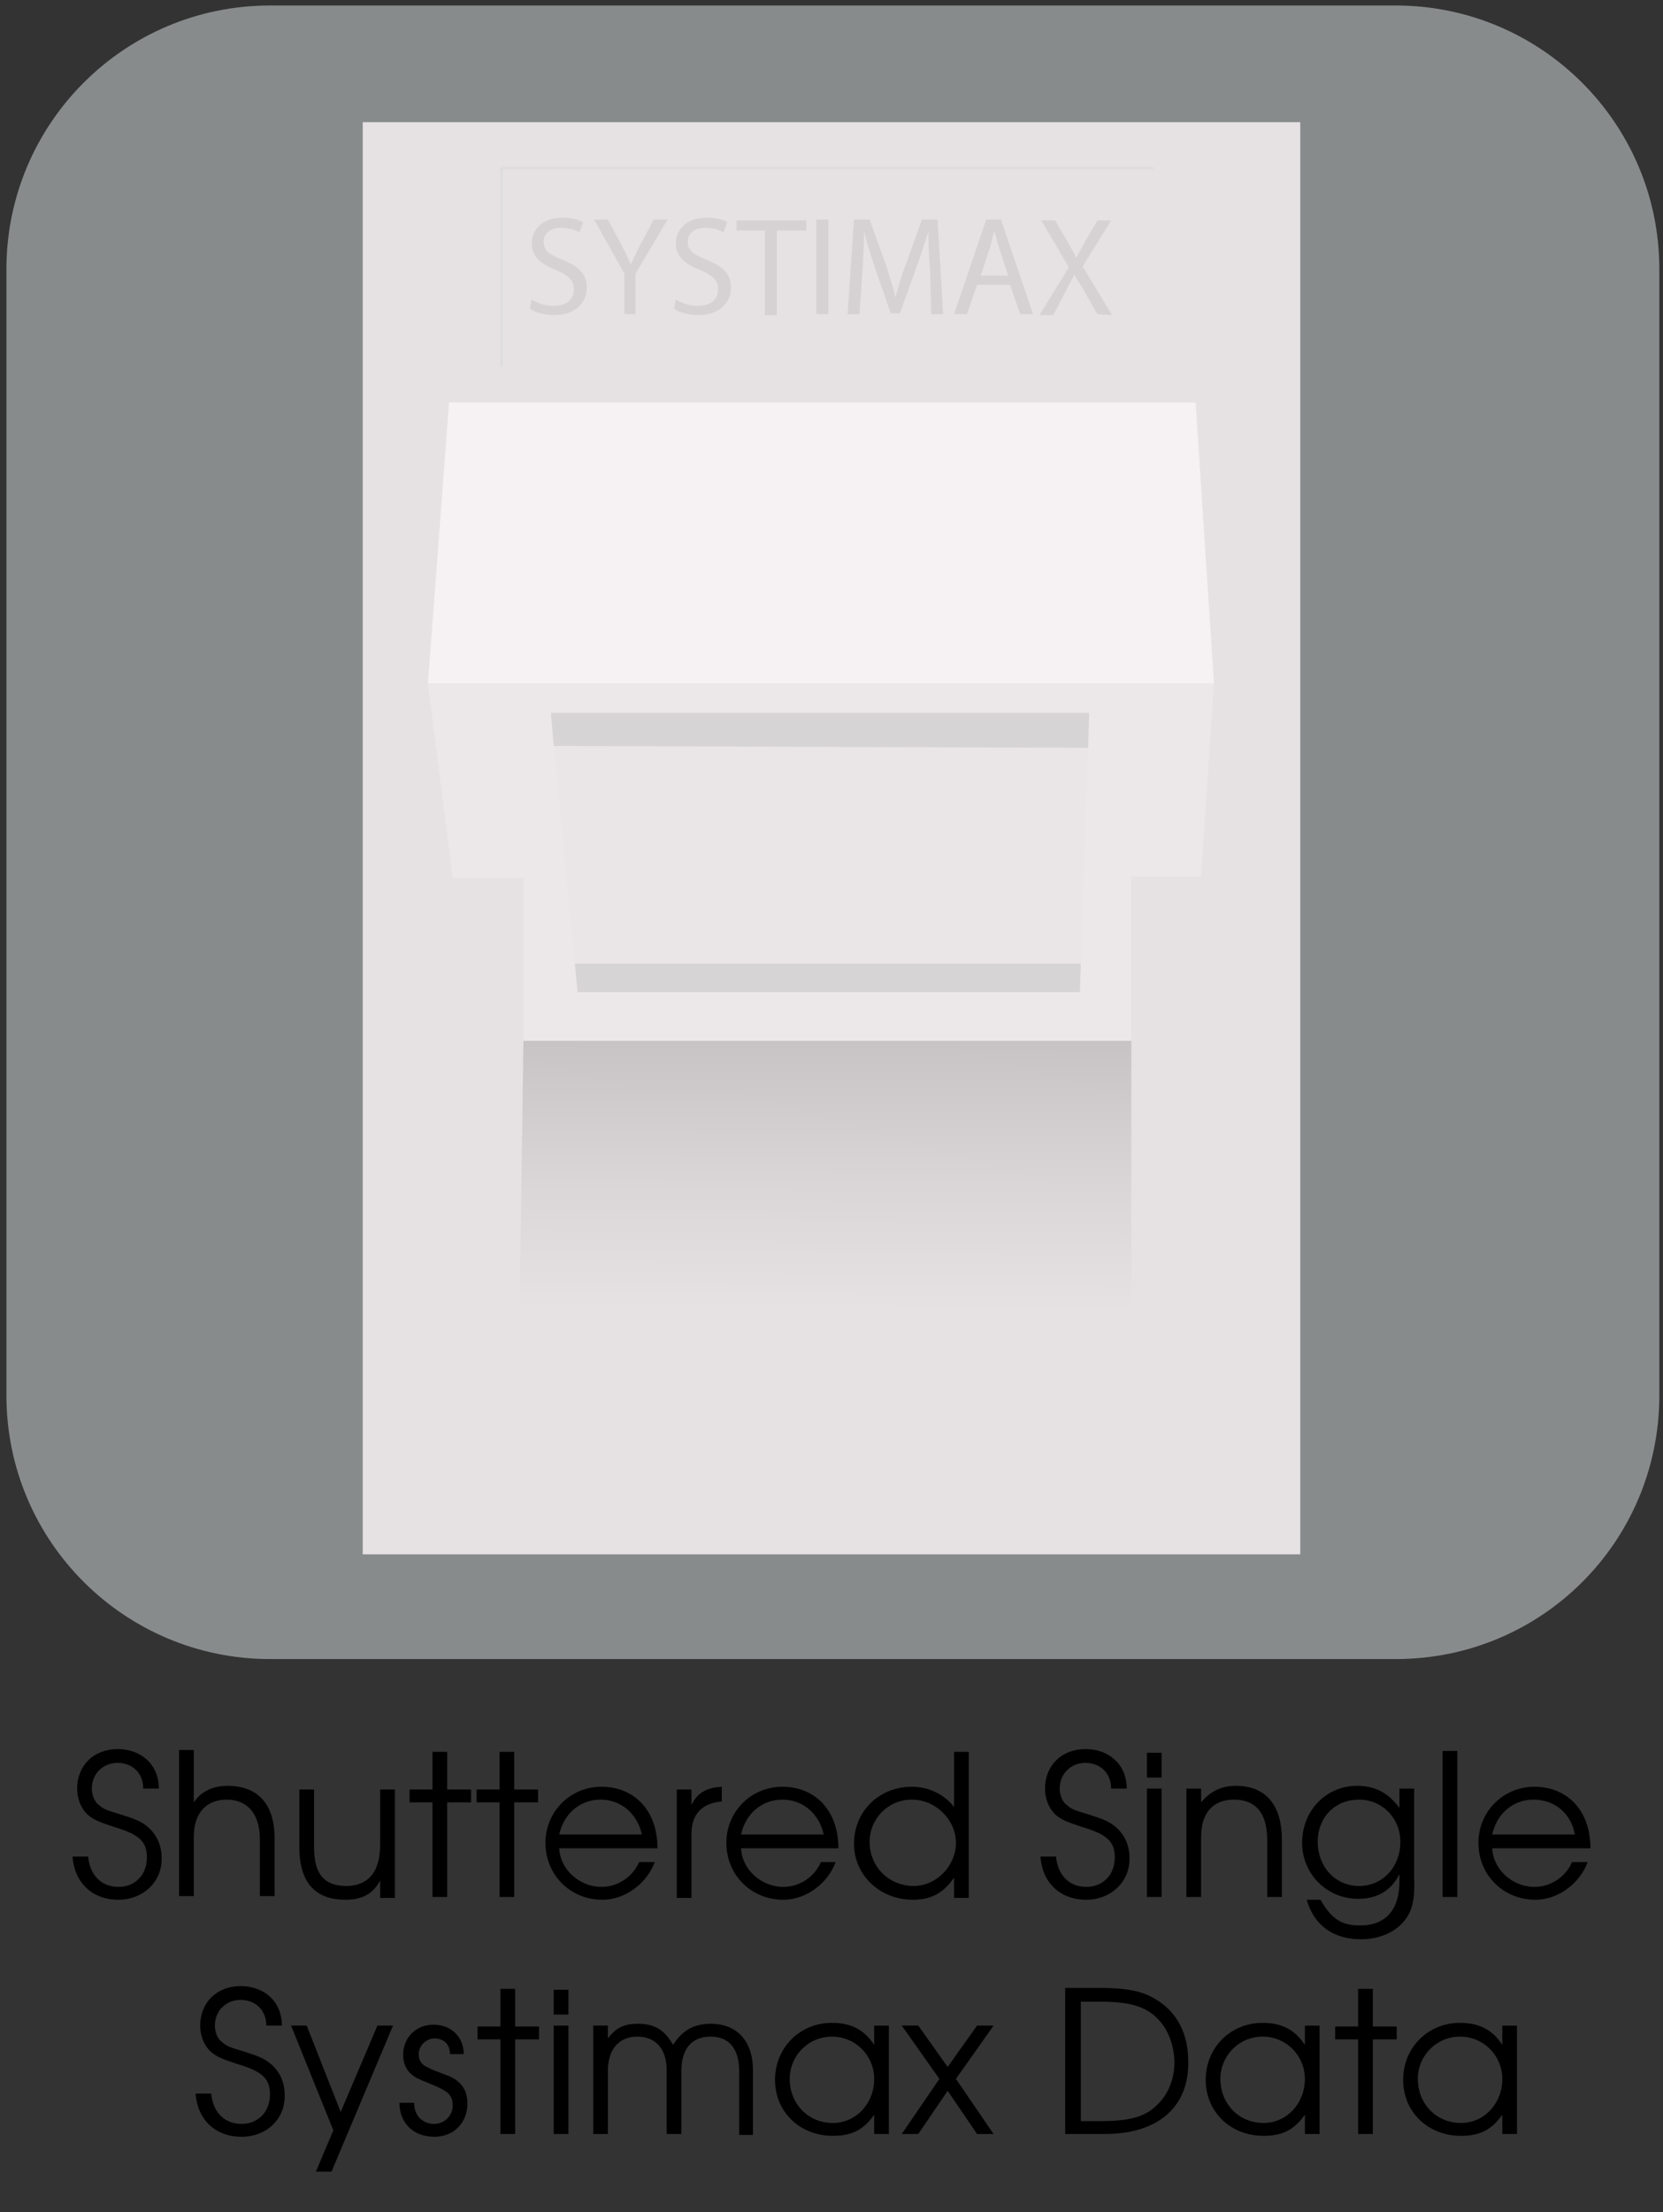 <?xml version="1.0" encoding="utf-8"?>
<!-- Generator: Adobe Illustrator 24.1.3, SVG Export Plug-In . SVG Version: 6.00 Build 0)  -->
<svg version="1.1" id="Layer_1" xmlns="http://www.w3.org/2000/svg" xmlns:xlink="http://www.w3.org/1999/xlink" x="0px" y="0px"
	 viewBox="0 0 181.1 240.8" style="enable-background:new 0 0 181.1 240.8;" xml:space="preserve">
<rect x="0" y="0" width="181.1" height="240.8" fill="#333333" stroke="none"/>
<style type="text/css">
	.st0{fill:#888B8C;}
	.st1{fill:#E6E1E3;}
	.st2{fill:none;stroke:#DDDDDD;stroke-width:0.25;stroke-miterlimit:10;}
	.st3{fill:#D6D1D3;}
	.st4{fill:#F6F1F2;}
	.st5{fill:#ECE7E9;}
	.st6{fill:#EAE5E7;}
	.st7{fill:#D7D4D5;}
	.st8{fill:url(#SVGID_1_);}
</style>
<path class="st0" d="M152,180.6H29.4c-15.8,0-28.7-12.8-28.7-28.7V29.3c0-15.8,12.8-28.7,28.7-28.7H152c15.8,0,28.7,12.8,28.7,28.7
	v122.6C180.7,167.8,167.9,180.6,152,180.6z"/>
<g>
	<g>
		<rect x="39.5" y="13.3" class="st1" width="102.1" height="155.9"/>
	</g>
</g>
<line class="st2" x1="54.6" y1="18.3" x2="125.6" y2="18.3"/>
<line class="st2" x1="54.6" y1="39.9" x2="54.6" y2="18.3"/>
<g>
	<path class="st3" d="M57.9,32.6c0.6,0.4,1.5,0.7,2.4,0.7c1.4,0,2.2-0.7,2.2-1.8c0-1-0.6-1.5-1.9-2.1c-1.7-0.6-2.7-1.5-2.7-2.9
		c0-1.6,1.3-2.8,3.3-2.8c1.1,0,1.8,0.2,2.3,0.5l-0.4,1.1c-0.3-0.2-1-0.5-2-0.5c-1.4,0-1.9,0.8-1.9,1.5c0,1,0.6,1.4,2.1,2
		c1.7,0.7,2.6,1.5,2.6,3c0,1.6-1.2,3-3.6,3c-1,0-2.1-0.3-2.6-0.7L57.9,32.6z"/>
	<path class="st3" d="M68,34.2v-4.4l-3.3-5.9h1.5l1.5,2.8c0.4,0.8,0.7,1.4,1,2.1l0,0c0.3-0.7,0.6-1.3,1-2.1l1.5-2.8h1.5l-3.5,5.9
		v4.4H68z"/>
	<path class="st3" d="M73.6,32.6c0.6,0.4,1.5,0.7,2.4,0.7c1.4,0,2.2-0.7,2.2-1.8c0-1-0.6-1.5-1.9-2.1c-1.7-0.6-2.7-1.5-2.7-2.9
		c0-1.6,1.3-2.8,3.3-2.8c1.1,0,1.8,0.2,2.3,0.5l-0.4,1.1c-0.3-0.2-1-0.5-2-0.5c-1.4,0-1.9,0.8-1.9,1.5c0,1,0.6,1.4,2.1,2
		c1.7,0.7,2.6,1.5,2.6,3c0,1.6-1.2,3-3.6,3c-1,0-2.1-0.3-2.6-0.7L73.6,32.6z"/>
	<path class="st3" d="M83.3,25.1h-3.1V24h7.6v1.1h-3.2v9.2h-1.3V25.1z"/>
	<path class="st3" d="M90.2,23.9v10.3h-1.3V23.9H90.2z"/>
	<path class="st3" d="M101.3,29.7c-0.1-1.4-0.2-3.2-0.2-4.5l0,0c-0.4,1.2-0.8,2.5-1.3,3.9l-1.8,5h-1l-1.7-4.9
		c-0.5-1.5-0.9-2.8-1.2-4l0,0c0,1.3-0.1,3-0.2,4.6l-0.3,4.4h-1.3L93,23.9h1.7l1.8,5c0.4,1.3,0.8,2.4,1,3.5l0,0
		c0.3-1,0.6-2.2,1.1-3.5l1.8-5h1.7l0.6,10.3h-1.3L101.3,29.7z"/>
	<path class="st3" d="M106.4,31l-1.1,3.2h-1.4l3.5-10.3h1.6l3.5,10.3h-1.4L110,31H106.4z M109.8,30l-1-3c-0.2-0.7-0.4-1.3-0.5-1.9
		l0,0c-0.2,0.6-0.3,1.2-0.5,1.9l-1,3H109.8z"/>
	<path class="st3" d="M119.5,34.2l-1.3-2.3c-0.5-0.9-0.9-1.4-1.2-2l0,0c-0.3,0.6-0.6,1.1-1.1,2.1l-1.2,2.3h-1.5l3.2-5.2l-3-5.1h1.5
		l1.4,2.4c0.4,0.7,0.7,1.2,0.9,1.7l0,0c0.3-0.6,0.6-1.1,0.9-1.7l1.4-2.4h1.5l-3.1,5l3.2,5.3L119.5,34.2L119.5,34.2z"/>
</g>
<polygon class="st4" points="48.9,43.8 46.6,74.4 132.2,74.4 130.2,43.8 "/>
<polygon class="st5" points="46.6,74.4 49.3,95.6 57,95.6 57,113.3 123.2,113.3 123.2,95.4 130.8,95.4 132.2,74.4 "/>
<polygon class="st6" points="60,77.6 62.9,108 117.6,108 118.6,77.6 "/>
<polygon class="st7" points="60.3,81.2 118.5,81.4 118.6,77.6 60,77.6 "/>
<polygon class="st7" points="62.6,104.9 117.7,104.9 117.6,108 62.9,108 "/>
<linearGradient id="SVGID_1_" gradientUnits="userSpaceOnUse" x1="90.106" y1="70.932" x2="89.899" y2="41.394" gradientTransform="matrix(1 0 0 -1 0 184)">
	<stop  offset="2.315613e-02" style="stop-color:#C8C3C5"/>
	<stop  offset="0.54" style="stop-color:#DAD5D7"/>
	<stop  offset="1" style="stop-color:#E6E1E3"/>
</linearGradient>
<polygon class="st8" points="57,113.3 123.2,113.3 123.2,142.8 56.6,142.1 "/>
<g>
	<path d="M12.9,206.8c-2.9,0-4.8-1.9-5-4.7h1.7c0.2,2.1,1.5,3.3,3.3,3.3c1.8,0,3.1-1.3,3.1-3.2c0-1.7-0.8-2.5-3.5-3.3
		c-1.8-0.6-2.3-0.8-3-1.4c-0.7-0.7-1.1-1.7-1.1-2.8c0-2.5,1.8-4.3,4.4-4.3c2.6,0,4.5,1.7,4.5,4.3h-1.7c0-1.7-1.2-2.8-2.8-2.8
		c-1.6,0-2.8,1.2-2.8,2.8c0,0.7,0.3,1.5,0.8,1.8c0.4,0.4,0.9,0.6,2.3,1c1.6,0.5,2.3,0.8,2.9,1.3c1,0.8,1.6,2,1.6,3.4
		C17.7,204.8,15.6,206.8,12.9,206.8z"/>
	<path d="M28.3,206.5v-6.3c0-2.9-1.5-4.3-3.6-4.3c-2,0-3.6,1.2-3.6,4.1v6.4h-1.6v-15.9h1.6v5.7c0.8-1.2,2.1-1.8,3.7-1.8
		c3.1,0,5.1,1.8,5.1,5.7v6.3H28.3z"/>
	<path d="M41.4,206.5v-1.8c-0.8,1.5-2,2.1-3.8,2.1c-3,0-5-1.6-5-5.7v-6.3h1.6v6.3c0,3,1.2,4.2,3.5,4.2c2.2,0,3.7-1.3,3.7-4.5v-6H43
		v11.8H41.4z"/>
	<path d="M48.7,196.2v10.3h-1.6v-10.3h-2.5v-1.4h2.5v-4.1h1.6v4.1h2.6v1.4H48.7z"/>
	<path d="M56,196.2v10.3h-1.6v-10.3h-2.5v-1.4h2.5v-4.1H56v4.1h2.6v1.4H56z"/>
	<path d="M60.9,201.2c0.1,2.3,2.2,4.2,4.6,4.2c1.8,0,3.4-1.1,4.1-2.7h1.7c-0.8,2.2-3.1,4.1-5.7,4.1c-3.5,0-6.2-2.7-6.2-6.2
		c0-3.4,2.7-6.1,6.1-6.1c3.5,0,6.1,2.5,6.1,6.7H60.9z M65.4,195.9c-2.2,0-4,1.5-4.5,3.8h9C69.4,197.4,67.6,195.9,65.4,195.9z"/>
	<path d="M75.3,199.7v6.9h-1.6v-11.8h1.6v1.7c0.6-1.3,1.6-1.9,3.3-2v1.6C76.4,196.3,75.3,197.5,75.3,199.7z"/>
	<path d="M80.7,201.2c0.1,2.3,2.2,4.2,4.6,4.2c1.8,0,3.4-1.1,4.1-2.7H91c-0.8,2.2-3.1,4.1-5.7,4.1c-3.5,0-6.2-2.7-6.2-6.2
		c0-3.4,2.7-6.1,6.1-6.1c3.5,0,6.1,2.5,6.1,6.7H80.7z M85.2,195.9c-2.2,0-4,1.5-4.5,3.8h9C89.2,197.4,87.4,195.9,85.2,195.9z"/>
	<path d="M103.9,206.5v-2.1c-1.2,1.7-2.5,2.4-4.5,2.4c-3.6,0-6.4-2.7-6.4-6.1c0-3.5,2.7-6.2,6.3-6.2c1.8,0,3.5,0.8,4.6,2.2v-6h1.6
		v15.9H103.9z M99.3,195.9c-2.6,0-4.6,2.1-4.6,4.6c0,2.7,2.1,4.8,4.8,4.8c2.5,0,4.6-2.2,4.6-4.7S101.9,195.9,99.3,195.9z"/>
	<path d="M118.3,206.8c-2.9,0-4.8-1.9-5-4.7h1.7c0.2,2.1,1.5,3.3,3.3,3.3c1.8,0,3.1-1.3,3.1-3.2c0-1.7-0.8-2.5-3.5-3.3
		c-1.8-0.6-2.3-0.8-3-1.4c-0.7-0.7-1.1-1.7-1.1-2.8c0-2.5,1.8-4.3,4.4-4.3c2.6,0,4.5,1.7,4.5,4.3H121c0-1.7-1.2-2.8-2.8-2.8
		c-1.6,0-2.8,1.2-2.8,2.8c0,0.7,0.3,1.5,0.8,1.8c0.4,0.4,0.9,0.6,2.3,1c1.6,0.5,2.3,0.8,2.9,1.3c1,0.8,1.6,2,1.6,3.4
		C123.1,204.8,121,206.8,118.3,206.8z"/>
	<path d="M124.9,193.5v-2.7h1.6v2.7H124.9z M124.9,206.5v-11.8h1.6v11.8H124.9z"/>
	<path d="M138,206.5v-6.2c0-3.2-1.5-4.4-3.6-4.4c-2.1,0-3.6,1.2-3.6,4.1v6.5h-1.6v-11.8h1.6v1.5c1-1.2,2.2-1.8,3.8-1.8
		c2.9,0,5,1.7,5,5.9v6.2H138z"/>
	<path d="M153,209c-1,1.3-2.7,2.1-4.8,2.1c-3,0-5.1-1.5-5.9-4.3h1.5c1.2,2.1,2.3,2.8,4.3,2.8c2.8,0,4.3-1.7,4.3-4.8v-0.8
		c-0.9,1.8-2.4,2.7-4.5,2.7c-3.4,0-6.1-2.7-6.1-6.1c0-3.5,2.6-6.2,6-6.2c2,0,3.4,0.8,4.6,2.4v-2.1h1.6v9.7
		C154.1,206.7,153.8,208,153,209z M148,195.9c-2.6,0-4.5,1.9-4.5,4.6c0,2.7,1.9,4.8,4.5,4.8c2.6,0,4.5-2.1,4.5-4.8
		C152.5,197.9,150.5,195.9,148,195.9z"/>
	<path d="M157.1,206.5v-15.9h1.6v15.9H157.1z"/>
	<path d="M162.5,201.2c0.1,2.3,2.2,4.2,4.6,4.2c1.8,0,3.4-1.1,4.1-2.7h1.7c-0.8,2.2-3.1,4.1-5.7,4.1c-3.5,0-6.2-2.7-6.2-6.2
		c0-3.4,2.7-6.1,6.1-6.1c3.5,0,6.1,2.5,6.1,6.7H162.5z M167,195.9c-2.2,0-4,1.5-4.5,3.8h9C171.1,197.4,169.3,195.9,167,195.9z"/>
	<path d="M26.3,232.6c-2.9,0-4.8-1.9-5-4.7h1.7c0.2,2.1,1.5,3.3,3.3,3.3c1.8,0,3.1-1.3,3.1-3.2c0-1.7-0.8-2.5-3.5-3.3
		c-1.8-0.6-2.3-0.8-3-1.4c-0.7-0.7-1.1-1.7-1.1-2.8c0-2.5,1.8-4.3,4.4-4.3c2.6,0,4.5,1.7,4.5,4.3h-1.7c0-1.7-1.2-2.8-2.8-2.8
		c-1.6,0-2.8,1.2-2.8,2.8c0,0.7,0.3,1.5,0.8,1.8c0.4,0.4,0.9,0.6,2.3,1c1.6,0.5,2.3,0.8,2.9,1.3c1,0.8,1.6,2,1.6,3.4
		C31.1,230.6,29.1,232.6,26.3,232.6z"/>
	<path d="M36.1,236.4h-1.7l1.9-4.5l-4.6-11.4h1.7l3.7,9.4l4-9.4h1.7L36.1,236.4z"/>
	<path d="M47.3,232.6c-2.3,0-3.8-1.5-3.8-3.7h1.6c0,1.4,0.9,2.3,2.2,2.3c1.1,0,2-0.9,2-2c0-1.2-0.6-1.6-2.3-2.3
		c-1.7-0.7-1.7-0.7-2.2-1.1c-0.6-0.5-0.9-1.3-0.9-2.1c0-1.9,1.4-3.3,3.3-3.3c1.9,0,3.3,1.3,3.3,3.2H49c0-1.1-0.7-1.7-1.7-1.7
		c-0.9,0-1.7,0.8-1.7,1.7c0,0.7,0.3,1.2,1.1,1.5c0.3,0.2,0.4,0.2,2.2,0.9c1.4,0.6,2,1.6,2,3C50.9,231.1,49.4,232.6,47.3,232.6z"/>
	<path d="M56.1,222v10.3h-1.6V222h-2.5v-1.4h2.5v-4.1h1.6v4.1h2.6v1.4H56.1z"/>
	<path d="M60.3,219.3v-2.7h1.6v2.7H60.3z M60.3,232.3v-11.8h1.6v11.8H60.3z"/>
	<path d="M80.5,232.3v-6.8c0-2.6-1.2-3.8-3.1-3.8c-1.9,0-3.2,1.1-3.2,3.8v6.8h-1.6v-6.9c0-2.6-1.4-3.7-3.2-3.7c-2,0-3.2,1.4-3.2,3.7
		v6.9h-1.6v-11.8h1.6v1.4c0.9-1.2,1.8-1.6,3.3-1.6c1.8,0,2.9,0.7,3.8,2.3c1-1.6,2.3-2.3,4.1-2.3c2.7,0,4.6,1.7,4.6,5.1v7H80.5z"/>
	<path d="M95.2,232.3v-2.1c-1.2,1.7-2.5,2.3-4.5,2.3c-3.6,0-6.3-2.6-6.3-6.1c0-3.5,2.7-6.2,6.2-6.2c2,0,3.5,0.7,4.6,2.4v-2.1h1.6
		v11.8H95.2z M90.6,221.7c-2.6,0-4.6,2.1-4.6,4.6c0,2.7,2,4.8,4.7,4.8c2.5,0,4.5-2.1,4.5-4.8C95.2,223.8,93.2,221.7,90.6,221.7z"/>
	<path d="M106.4,232.3l-3.2-4.7l-3.2,4.7h-1.8l4.1-6l-4.1-5.8h1.8l3.2,4.5l3.2-4.5h1.8l-4.1,5.8l4.1,6H106.4z"/>
	<path d="M120.3,232.3H116v-15.9h3.7c2.9,0,4.6,0.3,6.1,1.2c2.4,1.4,3.6,3.8,3.6,6.8C129.5,229,126.5,232.3,120.3,232.3z M125,218.9
		c-1.2-0.7-2.7-1-5.1-1h-2.2v13h2.2c2.8,0,4.5-0.4,5.7-1.4c1.5-1.2,2.3-3,2.3-5.1C127.8,222,126.8,220,125,218.9z"/>
	<path d="M142.1,232.3v-2.1c-1.2,1.7-2.5,2.3-4.5,2.3c-3.6,0-6.3-2.6-6.3-6.1c0-3.5,2.7-6.2,6.2-6.2c2,0,3.5,0.7,4.6,2.4v-2.1h1.6
		v11.8H142.1z M137.5,221.7c-2.6,0-4.6,2.1-4.6,4.6c0,2.7,2,4.8,4.7,4.8c2.5,0,4.5-2.1,4.5-4.8C142.1,223.8,140.1,221.7,137.5,221.7
		z"/>
	<path d="M149.5,222v10.3h-1.6V222h-2.5v-1.4h2.5v-4.1h1.6v4.1h2.6v1.4H149.5z"/>
	<path d="M163.6,232.3v-2.1c-1.2,1.7-2.5,2.3-4.5,2.3c-3.6,0-6.3-2.6-6.3-6.1c0-3.5,2.7-6.2,6.2-6.2c2,0,3.5,0.7,4.6,2.4v-2.1h1.6
		v11.8H163.6z M159,221.7c-2.6,0-4.6,2.1-4.6,4.6c0,2.7,2,4.8,4.7,4.8c2.5,0,4.5-2.1,4.5-4.8C163.6,223.8,161.6,221.7,159,221.7z"/>
</g>
</svg>
